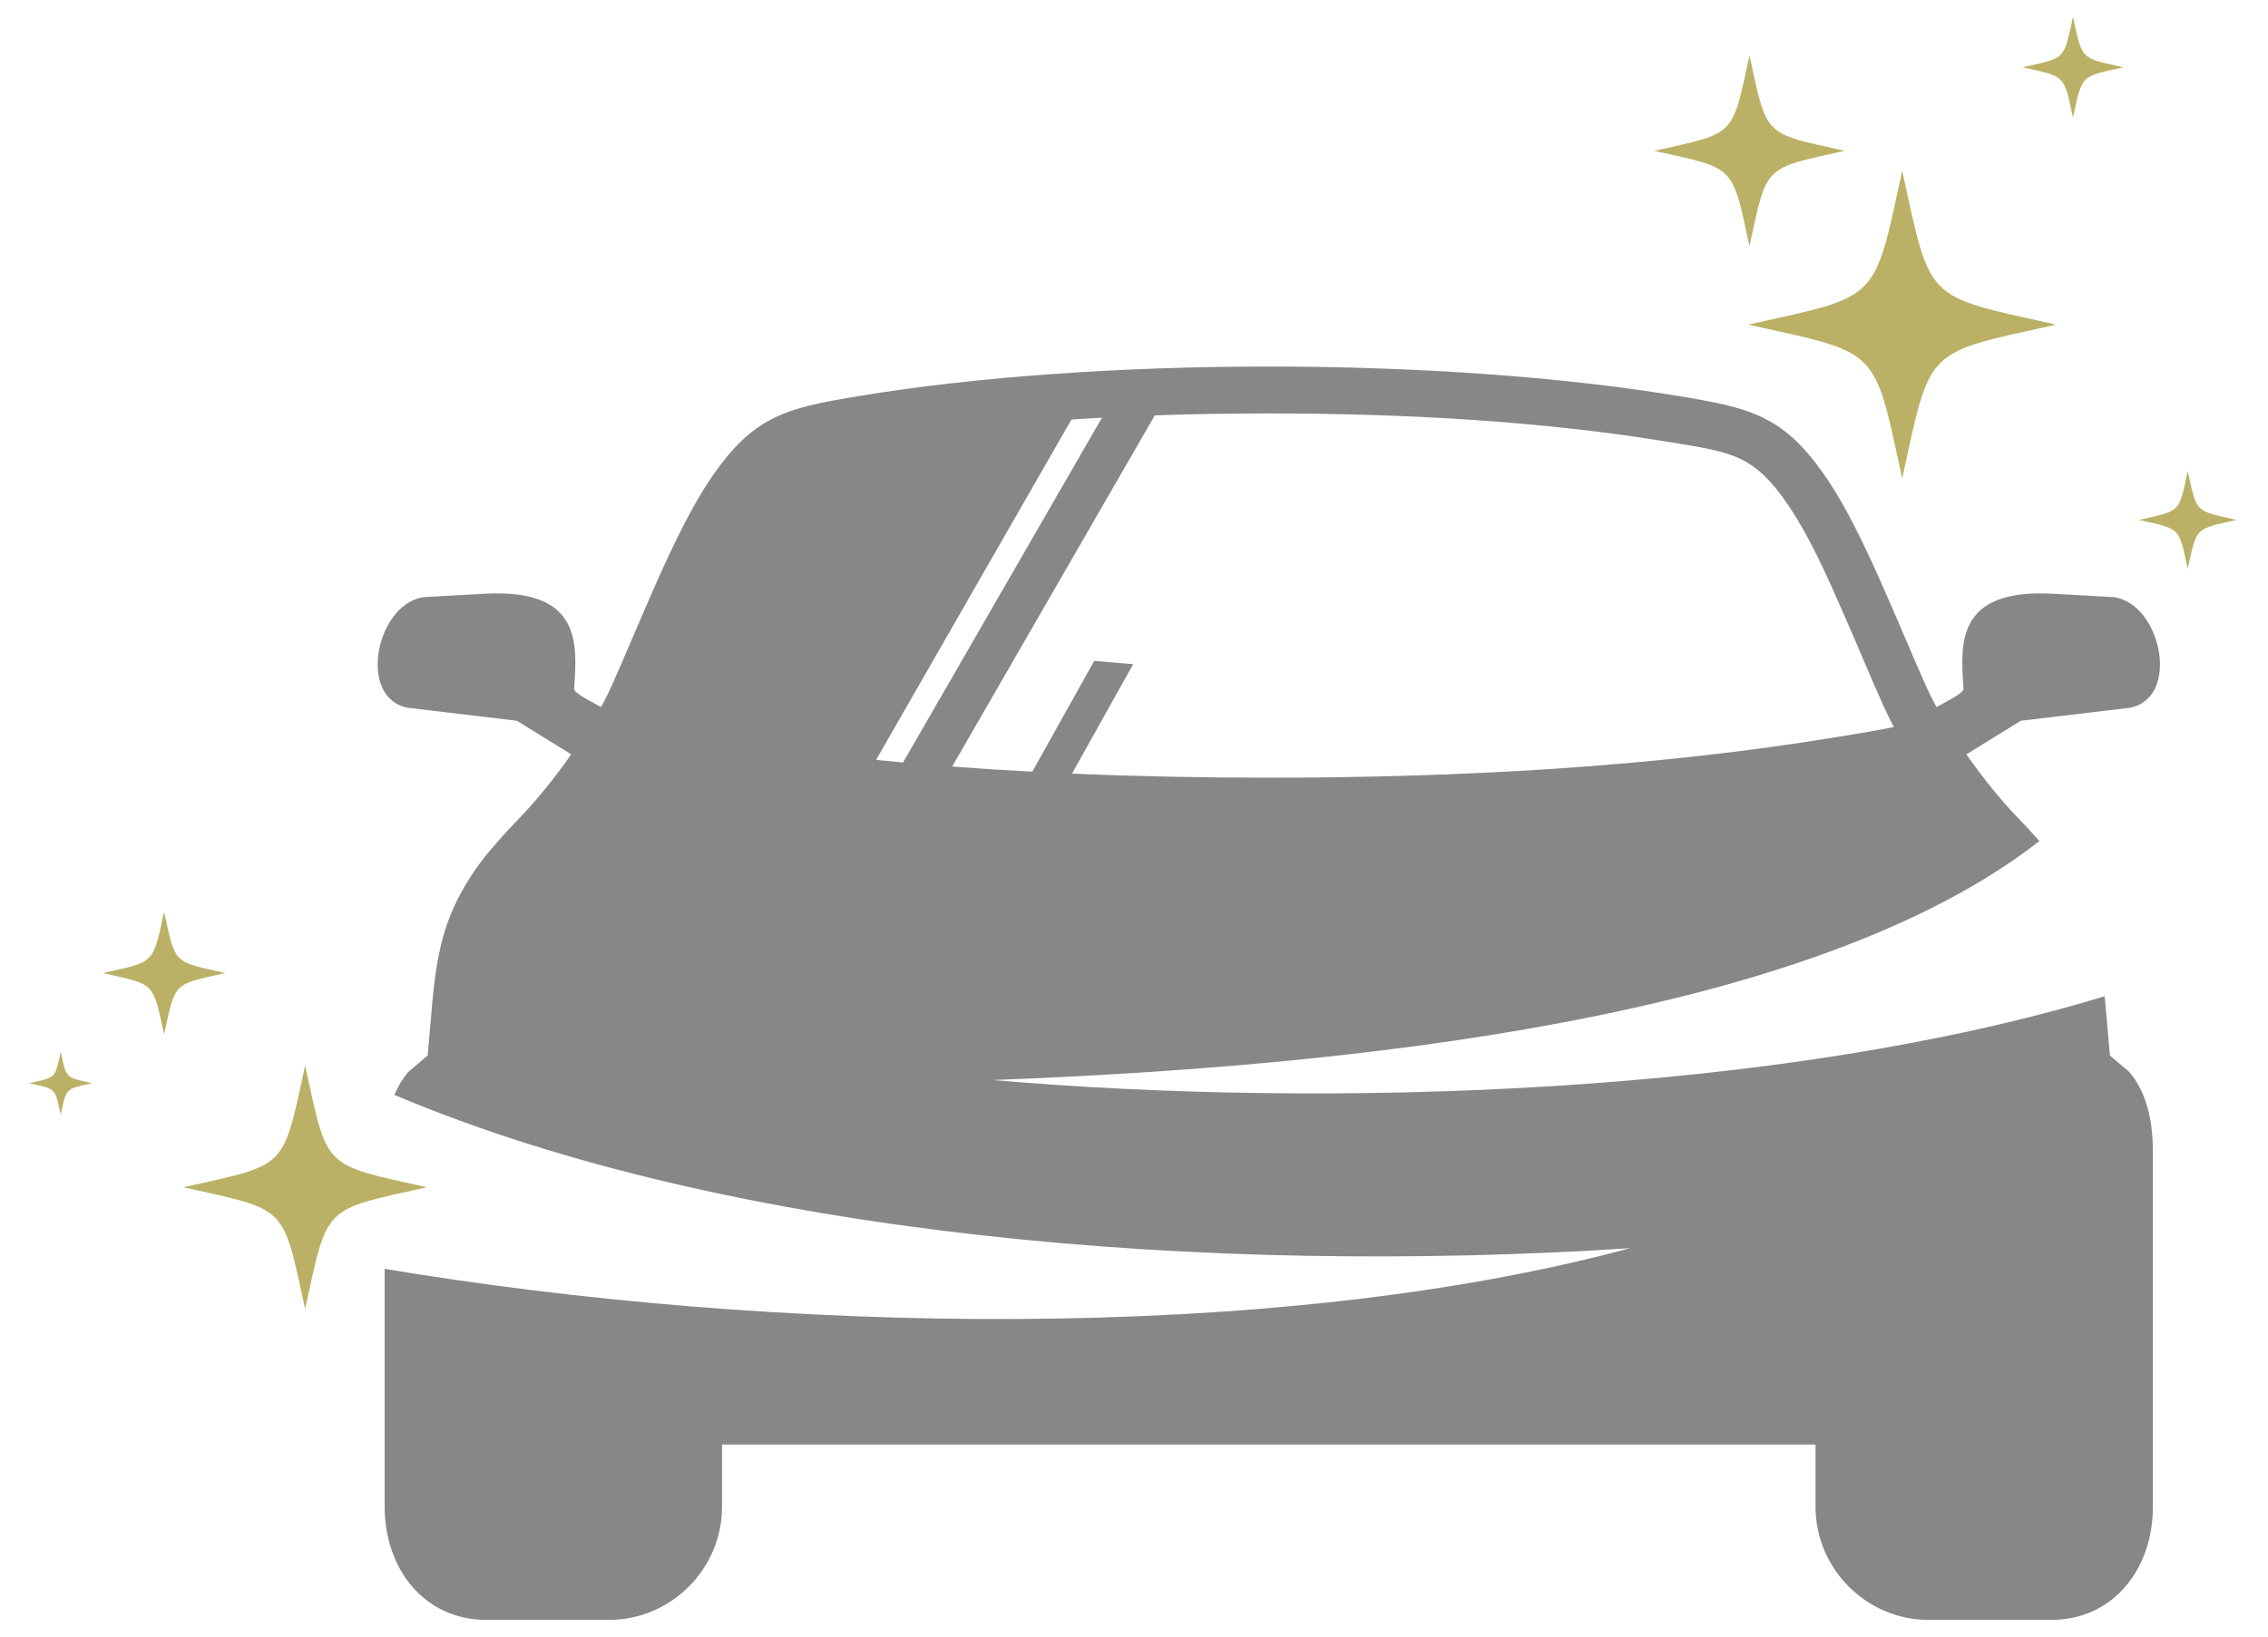 <?xml version="1.0" encoding="utf-8"?>
<!-- Generator: Adobe Illustrator 16.0.0, SVG Export Plug-In . SVG Version: 6.00 Build 0)  -->
<!DOCTYPE svg PUBLIC "-//W3C//DTD SVG 1.1//EN" "http://www.w3.org/Graphics/SVG/1.1/DTD/svg11.dtd">
<svg version="1.1" id="Layer_1" xmlns="http://www.w3.org/2000/svg" xmlns:xlink="http://www.w3.org/1999/xlink" x="0px" y="0px"
	 width="1054px" height="761px" viewBox="0 0 1054 761" enable-background="new 0 0 1054 761" xml:space="preserve">
<g>
	<path fill-rule="evenodd" clip-rule="evenodd" fill="#878787" d="M398.702,184.184c-33.839,5.612-48.923,9.187-68.98,39.112
		c-16.473,24.582-32.694,67.125-45.738,96.119c-1.307,2.923-2.878,6.037-4.651,9.269c-9.491-5.119-12.613-6.976-12.51-8.619
		c1.447-21.011,3.484-46.543-41.649-44.046l-28.176,1.564c-22.357,3.039-31.223,47.515-7.076,51.496l50.268,5.975l25.287,15.612
		v0.004c-7.554,10.747-15.816,20.983-22.808,28.274c-8.479,8.835-16.391,17.535-21.574,25.034
		c-19.394,28.075-18.858,48.839-22.332,86.655l-9.045,7.71c-2.691,3.173-4.804,6.747-6.431,10.635
		c156.46,66.193,378.431,83.96,574.162,71.29c-167.256,45.081-400.428,39.455-578.684,9.572v110.587
		c0,28.927,18.397,52.619,47.342,52.619h56.814c28.947,0,52.627-23.676,52.627-52.619v-20.52v-8.374c182.643,0,295.966,0,478.607,0
		h29.578v8.374v20.52c0,28.943,23.678,52.619,52.63,52.619h56.809c28.947,0,47.338-23.692,47.338-52.619V535.534
		c0-14.475-2.851-27.653-10.952-37.191l-9.041-7.71c-0.948-10.268-1.594-19.278-2.424-27.518
		c-150.469,45.843-359.912,52.502-516.736,38.953c164.805-6.261,380.213-28.12,486.409-111.082
		c-3.453-3.922-7.241-7.963-11.151-12.042c-6.857-7.147-14.924-17.111-22.349-27.622l-0.428-0.656l25.286-15.612l50.273-5.975
		c24.148-3.98,15.278-48.457-7.082-51.496l-28.17-1.564c-45.135-2.497-43.094,23.035-41.653,44.046
		c0.108,1.643-3.015,3.5-12.512,8.619l-0.028,0.009c-1.775-3.229-3.346-6.35-4.654-9.277
		c-13.049-28.994-29.263-71.538-45.744-96.119c-20.06-29.926-35.146-33.5-68.985-39.112
		C669.842,165.802,509.433,165.802,398.702,184.184L398.702,184.184z M880.118,337.94c-7.218,1.56-15.442,2.859-25.168,4.473
		c-86.392,14.343-177.819,19.109-265.318,19.109c-30.14,0-60.745-0.571-91.445-1.891l28.421-50.872l-18.09-1.552l-28.78,51.531
		c-12.413-0.662-24.822-1.463-37.232-2.396l94.153-163.26c17.788-0.618,35.494-0.886,52.979-0.886
		c61.793,0,126.357,3.369,187.371,13.495c27.799,4.612,38.242,5.587,54.434,29.742c9.563,14.267,17.434,31.943,24.357,47.662
		c6.627,15.048,12.859,30.266,19.601,45.248C876.833,331.541,878.414,334.746,880.118,337.94L880.118,337.94z M419.663,354.452
		c-4.183-0.38-8.359-0.778-12.529-1.188l90.811-158.266c4.727-0.308,9.445-0.583,14.169-0.835L419.663,354.452z"/>
	<path fill-rule="evenodd" clip-rule="evenodd" fill="#BAB166" d="M47.744,452.335c24.477-5.451,23.162-3.935,28.519-28.516
		c5.353,24.581,4.046,23.064,28.52,28.516c-24.474,5.471-23.167,3.948-28.52,28.524C70.906,456.283,72.221,457.806,47.744,452.335
		L47.744,452.335z M812.481,150.893c61.39-13.688,58.098-9.89,71.527-71.537c13.438,61.647,10.146,57.85,71.539,71.537
		c-61.393,13.691-58.101,9.885-71.539,71.536C870.578,160.778,873.87,164.583,812.481,150.893L812.481,150.893z M993.985,241.703
		c19.502-4.345,18.457-3.139,22.725-22.719c4.26,19.58,3.219,18.374,22.717,22.719c-19.498,4.347-18.457,3.145-22.717,22.724
		C1012.442,244.848,1013.487,246.049,993.985,241.703L993.985,241.703z M939.959,31.282c20.091-4.482,19.02-3.242,23.412-23.414
		c4.397,20.172,3.324,18.932,23.414,23.414c-20.09,4.479-19.017,3.234-23.414,23.412C958.979,34.516,960.05,35.761,939.959,31.282
		L939.959,31.282z M768.74,70.112c38.013,8.473,35.974,6.12,44.289,44.291c8.311-38.17,6.28-35.817,44.293-44.291
		c-38.013-8.476-35.982-6.117-44.293-44.296C804.714,63.995,806.753,61.636,768.74,70.112L768.74,70.112z M85.22,551.914
		c48.565-10.842,45.958-7.827,56.587-56.586c10.629,48.759,8.031,45.744,56.588,56.586c-48.557,10.827-45.959,7.818-56.588,56.586
		C131.178,559.732,133.785,562.741,85.22,551.914L85.22,551.914z M42.847,503.544c-12.555-2.806-11.886-2.026-14.629-14.631
		c-2.746,12.604-2.078,11.825-14.636,14.631c12.558,2.799,11.89,2.025,14.636,14.637C30.961,505.569,30.292,506.343,42.847,503.544z
		"/>
</g>
</svg>
